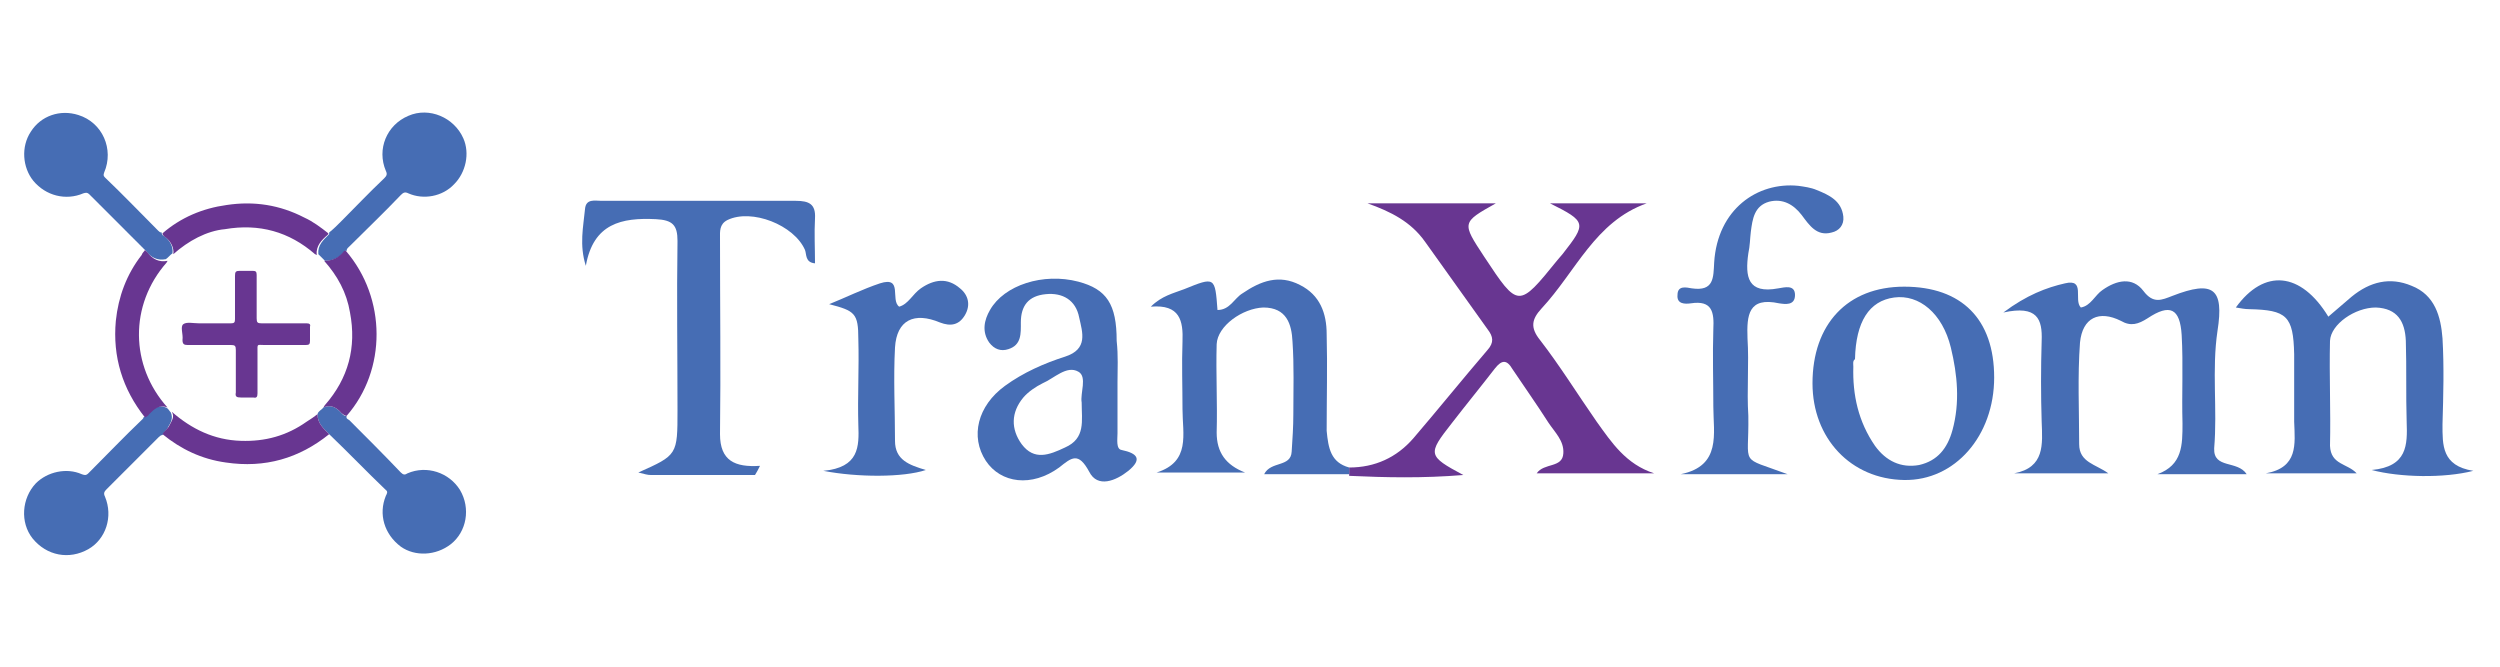 <?xml version="1.0" encoding="utf-8"?>
<!-- Generator: Adobe Illustrator 24.1.0, SVG Export Plug-In . SVG Version: 6.00 Build 0)  -->
<svg version="1.1" id="圖層_1" xmlns="http://www.w3.org/2000/svg" xmlns:xlink="http://www.w3.org/1999/xlink" x="0px" y="0px"
	 viewBox="0 0 300 80" style="enable-background:new 0 0 300 80;" xml:space="preserve">
<style type="text/css">
	.st0{fill:#466DB4;}
	.st1{fill:#683691;}
</style>
<path class="st0" d="M19.5,52.2c-0.2,0-0.4,0.2-0.5,0.3c-2.1,2.1-4.1,4.1-6.2,6.2c-0.3,0.3-0.4,0.5-0.2,0.9c1,2.4,0.1,5.1-2,6.3
	c-2.3,1.3-5,0.8-6.7-1.3c-1.5-1.9-1.3-4.8,0.4-6.6c1.4-1.4,3.7-1.9,5.5-1.1c0.3,0.1,0.5,0.2,0.8-0.1c2.2-2.2,4.3-4.4,6.5-6.5
	c0.1-0.1,0.1-0.1,0.1-0.2c0.2-0.1,0.4-0.2,0.5-0.4c0.6-0.6,1.2-1.2,2.2-0.8c0.3,0.1,0.4,0.4,0.6,0.6c0.3,0.7,0,1.2-0.3,1.7
	C20.1,51.5,19.7,51.8,19.5,52.2z"/>
<path class="st0" d="M39.5,27.9c0.5-0.4,1-0.9,1.4-1.3c1.7-1.7,3.4-3.5,5.2-5.2c0.3-0.3,0.4-0.5,0.2-0.9c-1.1-2.6,0.1-5.5,2.7-6.6
	c2.5-1.1,5.5,0.2,6.6,2.7c0.8,1.8,0.3,4.1-1.1,5.5c-1.4,1.5-3.7,1.9-5.5,1.1c-0.4-0.2-0.6-0.1-0.9,0.2c-2,2.1-4.1,4.1-6.1,6.1
	c-0.2,0.2-0.4,0.3-0.4,0.6c-0.1,0-0.2,0-0.2,0c-0.6,0.8-1.4,1.2-2.4,1.2c-0.3-0.3-0.6-0.6-0.8-0.8c-0.1-1.1,0.6-1.7,1.3-2.4
	C39.5,28.1,39.5,28,39.5,27.9z"/>
<path class="st0" d="M17.4,30c-2.2-2.2-4.5-4.5-6.7-6.7c-0.2-0.2-0.4-0.2-0.7-0.1c-2.1,0.9-4.5,0.3-6-1.5c-1.3-1.6-1.5-4.1-0.3-5.9
	c1.2-1.9,3.5-2.7,5.7-2c2.9,0.9,4.3,4.1,3.1,6.9c-0.1,0.3-0.1,0.4,0.1,0.6c2.2,2.1,4.3,4.3,6.4,6.4c0.1,0.1,0.2,0.2,0.4,0.2
	c0,0.3,0.2,0.4,0.4,0.5c0.6,0.5,1,1.2,0.9,2c-0.3,0.2-0.5,0.5-0.8,0.7c-1,0.2-1.8-0.2-2.4-1C17.6,30.1,17.5,30.1,17.4,30z"/>
<path class="st0" d="M41.6,49.9c-0.1,0.3,0.1,0.4,0.3,0.5c2.1,2.1,4.2,4.2,6.2,6.3c0.3,0.3,0.5,0.3,0.8,0.1c2.3-1,5-0.1,6.3,2
	c1.3,2.2,0.8,5-1.1,6.5c-1.8,1.4-4.3,1.5-6,0.3c-2-1.5-2.7-3.9-1.8-6.1c0.1-0.2,0.3-0.5,0-0.7c-2.3-2.2-4.5-4.5-6.8-6.7
	c-0.7-0.7-1.4-1.3-1.4-2.4c0.1-0.4,0.5-0.5,0.7-0.8c0.9-0.4,1.6,0,2.2,0.7C41.2,49.8,41.4,50,41.6,49.9z"/>
<path class="st1" d="M41.6,49.9c-0.3,0-0.4-0.2-0.6-0.3c-0.6-0.7-1.3-1.1-2.2-0.7c0.1-0.1,0.1-0.2,0.2-0.3c2.8-3.2,3.8-6.9,3-11.1
	c-0.4-2.4-1.5-4.4-3.1-6.2c1,0,1.8-0.4,2.4-1.2c0,0,0.2,0,0.2,0C46.4,35.8,46.4,44.4,41.6,49.9z"/>
<path class="st1" d="M17.4,30c0.1,0.1,0.2,0.2,0.3,0.3c0.6,0.8,1.4,1.2,2.4,1c0,0.1-0.1,0.1-0.1,0.2c-4.5,5.1-4.4,12.4,0.1,17.4
	c-1-0.4-1.6,0.2-2.2,0.8c-0.1,0.2-0.3,0.3-0.5,0.4c-2.7-3.4-3.9-7.3-3.5-11.6c0.3-2.9,1.3-5.6,3.1-7.9C17.1,30.3,17.3,30.2,17.4,30z
	"/>
<path class="st1" d="M20.8,30.5c0.1-0.8-0.3-1.5-0.9-2c-0.2-0.1-0.4-0.3-0.4-0.5c2.2-1.9,4.8-3,7.7-3.4c3.3-0.5,6.4,0,9.3,1.5
	c1.1,0.5,2,1.2,2.9,1.9c0,0.1,0,0.1-0.1,0.2c-0.7,0.6-1.4,1.3-1.3,2.4c-0.1,0-0.1-0.1-0.2-0.1c-3.1-2.7-6.7-3.7-10.8-3
	C24.8,27.7,22.6,28.9,20.8,30.5z"/>
<path class="st1" d="M38.1,49.7c0,1.1,0.7,1.7,1.4,2.4c-3.6,2.9-7.7,4.1-12.4,3.4c-2.9-0.4-5.4-1.6-7.6-3.4c0.2-0.4,0.6-0.6,0.8-1
	c0.3-0.6,0.7-1.1,0.3-1.7c2.4,2.1,5.1,3.4,8.3,3.5c2.9,0.1,5.5-0.6,7.9-2.3C37.3,50.3,37.7,50,38.1,49.7z"/>
<path class="st1" d="M34.1,38.8c0.9,0,1.8,0,2.7,0c0.3,0,0.5,0.1,0.4,0.4c0,0.6,0,1.1,0,1.7c0,0.4-0.1,0.5-0.5,0.5c-1.7,0-3.3,0-5,0
	c-0.9,0-0.8-0.2-0.8,0.9c0,1.6,0,3.3,0,4.9c0,0.4-0.1,0.6-0.5,0.5c-0.5,0-1,0-1.5,0c-0.5,0-0.7-0.1-0.6-0.6c0-1.7,0-3.4,0-5.1
	c0-0.5-0.1-0.6-0.6-0.6c-1.7,0-3.5,0-5.2,0c-0.4,0-0.6-0.1-0.6-0.6c0.1-0.7-0.3-1.6,0.1-1.9c0.4-0.3,1.2-0.1,1.9-0.1
	c1.3,0,2.5,0,3.8,0c0.4,0,0.5-0.1,0.5-0.5c0-1.7,0-3.5,0-5.2c0-0.5,0.1-0.6,0.6-0.6c0.5,0,1,0,1.5,0c0.4,0,0.5,0.1,0.5,0.5
	c0,1.7,0,3.5,0,5.2c0,0.5,0.1,0.6,0.6,0.6C32.3,38.8,33.2,38.8,34.1,38.8z"/>
<path class="st1" d="M161.9,56.1c3.1,0,5.7-1.2,7.7-3.5c3-3.5,5.9-7.1,8.9-10.6c0.8-0.9,0.7-1.6,0-2.5c-2.5-3.5-5-7-7.5-10.5
	c-1.7-2.4-4.1-3.6-6.9-4.6c5,0,10.1,0,15.4,0c-4.1,2.3-4.1,2.3-1.4,6.4c4.1,6.2,4.1,6.2,8.8,0.4c0.2-0.2,0.4-0.5,0.6-0.7
	c2.9-3.7,2.9-3.9-1.5-6.1c4.2,0,7.9,0,11.6,0c-6.2,2.2-8.5,8.2-12.6,12.6c-1.2,1.3-1.4,2.3-0.2,3.8c2.4,3.1,4.5,6.5,6.8,9.8
	c1.8,2.5,3.5,5.1,6.9,6.2c-4.6,0-9.2,0-14.1,0c0.9-1.3,3.1-0.6,3.2-2.4c0.1-1.5-1-2.5-1.8-3.7c-1.4-2.2-2.9-4.3-4.3-6.4
	c-0.7-1.2-1.3-1.1-2.1-0.1c-1.7,2.2-3.5,4.4-5.2,6.6c-2.9,3.7-2.9,3.9,1.4,6.2c-4.9,0.4-9.3,0.3-13.7,0.1
	C161.9,56.7,161.9,56.4,161.9,56.1z"/>
<path class="st0" d="M282.8,56.8c-3.6,0-7.2,0-10.9,0c3.9-0.7,3.5-3.5,3.4-6.2c0-2.7,0-5.4,0-8.1c-0.1-4.6-0.9-5.3-5.4-5.4
	c-0.5,0-1-0.1-1.6-0.2c3.4-4.7,7.8-4.3,11.1,1.1c0.9-0.8,1.9-1.6,2.8-2.4c2.2-1.8,4.6-2.4,7.2-1.3c2.8,1.1,3.5,3.7,3.7,6.3
	c0.2,3.4,0.1,6.9,0,10.3c0,2.5-0.1,5,3.7,5.6c-3.5,0.9-8.8,0.8-12.2-0.1c4.3-0.4,4.3-3,4.2-5.8c-0.1-3.2,0-6.4-0.1-9.7
	c-0.1-2.3-1-3.9-3.6-4c-2.5,0-5.4,2-5.5,4c-0.1,4.2,0.1,8.4,0,12.6C279.7,55.8,281.7,55.6,282.8,56.8z"/>
<path class="st0" d="M90.6,57c-4.2,0-8.3,0-12.5,0c-0.4,0-0.7-0.1-1.5-0.3c4.7-2.1,4.7-2.1,4.7-7.5c0-6.8-0.1-13.5,0-20.3
	c0-1.9-0.6-2.5-2.6-2.6c-4.1-0.2-7.5,0.5-8.4,5.6c-0.8-2.5-0.3-4.7-0.1-6.8c0.1-1.3,1.2-1,2-1c7.8,0,15.5,0,23.3,0
	c1.6,0,2.4,0.4,2.3,2.1c-0.1,1.8,0,3.6,0,5.4c-1.2-0.1-1-1.1-1.2-1.6c-1.3-3-6.4-5-9.3-3.6c-1,0.5-0.9,1.4-0.9,2.2
	c0,7.8,0.1,15.7,0,23.5c0,3.2,1.8,4,4.8,3.8C91,56.3,90.8,56.7,90.6,57z"/>
<path class="st0" d="M269.6,56.9c-3.8,0-7.3,0-10.7,0c3-1.1,3-3.5,3-6.1c-0.1-3.5,0.1-7.1-0.1-10.6c-0.2-3.2-1.4-3.8-4.1-2
	c-1.1,0.7-2,1-3.2,0.3c-2.6-1.3-4.6-0.4-4.9,2.6c-0.3,4.1-0.1,8.1-0.1,12.2c0,2.2,2,2.4,3.5,3.5c-3.8,0-7.5,0-11.3,0
	c3.7-0.7,3.4-3.5,3.3-6.2c-0.1-3.2-0.1-6.4,0-9.7c0.1-2.6-0.5-4.3-4.6-3.4c2.8-2.1,5.2-3,7.4-3.5c2.5-0.6,1,2,1.9,2.9
	c1.2-0.2,1.7-1.5,2.6-2.1c1.7-1.2,3.6-1.6,4.9,0.1c1.2,1.6,2.2,1.1,3.5,0.6c4.9-1.9,6.2-0.9,5.4,4.2c-0.7,4.7,0,9.4-0.4,14.1
	C265.6,56.3,268.5,55.2,269.6,56.9z"/>
<path class="st0" d="M161.9,56.1c0,0.3,0,0.5,0,0.8c-3.3,0-6.6,0-10.2,0c0.8-1.6,3.2-0.8,3.3-2.7c0.1-1.5,0.2-3,0.2-4.5
	c0-2.9,0.1-5.8-0.1-8.7c-0.1-2.1-0.7-4.1-3.5-4.1c-2.5,0.1-5.5,2.2-5.6,4.4c-0.1,3.5,0.1,7.1,0,10.6c0,2.4,1.1,3.9,3.4,4.8
	c-3.5,0-7.1,0-10.6,0c4.1-1.3,3.1-4.6,3.1-7.6c0-2.7-0.1-5.4,0-8.1c0.1-2.5-0.3-4.5-3.8-4.2c1.3-1.3,2.7-1.6,4-2.1
	c3.7-1.5,3.7-1.5,4,2.5c1.5,0,2-1.4,3-2c2.2-1.5,4.4-2.3,6.9-1c2.4,1.2,3.2,3.4,3.2,5.9c0.1,3.9,0,7.7,0,11.6
	C159.4,53.8,159.7,55.5,161.9,56.1z"/>
<path class="st0" d="M134.1,45.9c0,2,0,4.1,0,6.1c0,0.7-0.2,1.9,0.5,2c1.9,0.4,2.5,1.1,0.8,2.5c-1.5,1.2-3.7,2.1-4.7,0.1
	c-1.3-2.4-2.1-1.7-3.6-0.5c-3.3,2.4-7,1.9-8.8-0.8c-1.9-2.9-1-6.6,2.3-9c2.2-1.6,4.7-2.7,7.2-3.5c2.8-0.9,2.1-2.9,1.7-4.7
	c-0.4-2.1-2-3-4-2.8c-2.1,0.2-3,1.4-3,3.4c0,1.3,0.1,2.7-1.5,3.2c-0.9,0.3-1.7,0-2.3-0.8c-0.9-1.3-0.6-2.7,0.1-3.9
	c1.7-3,6.4-4.5,10.6-3.4c3.4,0.9,4.6,2.7,4.6,7.1C134.2,42.7,134.1,44.3,134.1,45.9z M129.8,48.3c-0.2-1.1,0.7-3.1-0.4-3.7
	c-1.4-0.8-2.9,0.8-4.3,1.4c-0.8,0.4-1.7,1-2.3,1.7c-1.5,1.8-1.5,3.8-0.2,5.6c1.5,2,3.3,1.3,5.2,0.4
	C130.3,52.6,129.8,50.5,129.8,48.3z"/>
<path class="st0" d="M228.5,34.4c6.9,0,10.8,3.9,10.8,10.9c0,7-4.7,12.4-10.8,12.3c-6.4-0.1-11-5-11-11.6
	C217.5,38.9,221.7,34.4,228.5,34.4z M222.4,44c-0.1,3.4,0.6,6.6,2.6,9.5c1.3,1.8,3.1,2.7,5.3,2.3c2.2-0.5,3.4-2,4-4.2
	c0.9-3.3,0.6-6.6-0.2-9.9c-1-4.1-3.8-6.4-6.8-6c-3,0.4-4.6,2.9-4.7,7.4C222.3,43.3,222.4,43.7,222.4,44z"/>
<path class="st0" d="M214.5,56.9c-4.3,0-8.6,0-12.8,0c4.9-1,3.9-4.9,3.9-8.1c0-3.1-0.1-6.2,0-9.3c0.1-2-0.1-3.5-2.7-3.1
	c-0.7,0.1-1.7,0.1-1.6-1c0-1.2,1.1-0.9,1.7-0.8c2.7,0.4,2.6-1.3,2.7-3.1c0.4-6.4,5.2-9.7,10.1-9.2c0.7,0.1,1.5,0.2,2.2,0.5
	c1.5,0.6,3,1.3,3.2,3.2c0.1,1-0.5,1.7-1.4,1.9c-1.8,0.5-2.7-0.9-3.6-2.1c-1-1.3-2.3-2-3.9-1.6c-1.8,0.5-2,2.1-2.2,3.6
	c-0.1,0.8-0.1,1.7-0.3,2.6c-0.4,2.8-0.1,4.9,3.6,4.2c0.7-0.1,2-0.5,2,0.8c0,1.3-1.2,1.1-1.9,1c-3.7-0.8-3.9,1.4-3.8,4.2
	c0.2,3.1-0.1,6.2,0.1,9.3C209.9,56.1,208.6,54.7,214.5,56.9z"/>
<path class="st0" d="M99.5,36.5c2-0.8,4-1.8,6.1-2.5c2.8-0.9,1.2,2,2.3,2.8c1.1-0.3,1.6-1.5,2.6-2.2c1.6-1.1,3.2-1.3,4.7,0
	c1,0.8,1.3,2,0.6,3.2c-0.7,1.2-1.7,1.4-3,0.9c-3.1-1.3-5.2-0.3-5.4,3c-0.2,3.7,0,7.5,0,11.2c0,2.3,1.7,2.9,3.7,3.5
	c-2.7,0.9-8.2,0.9-12.3,0.1c4.3-0.4,4.3-2.9,4.2-5.5c-0.1-3.4,0.1-6.9,0-10.3C103,37.6,102.6,37.3,99.5,36.5z"/>
</svg>
